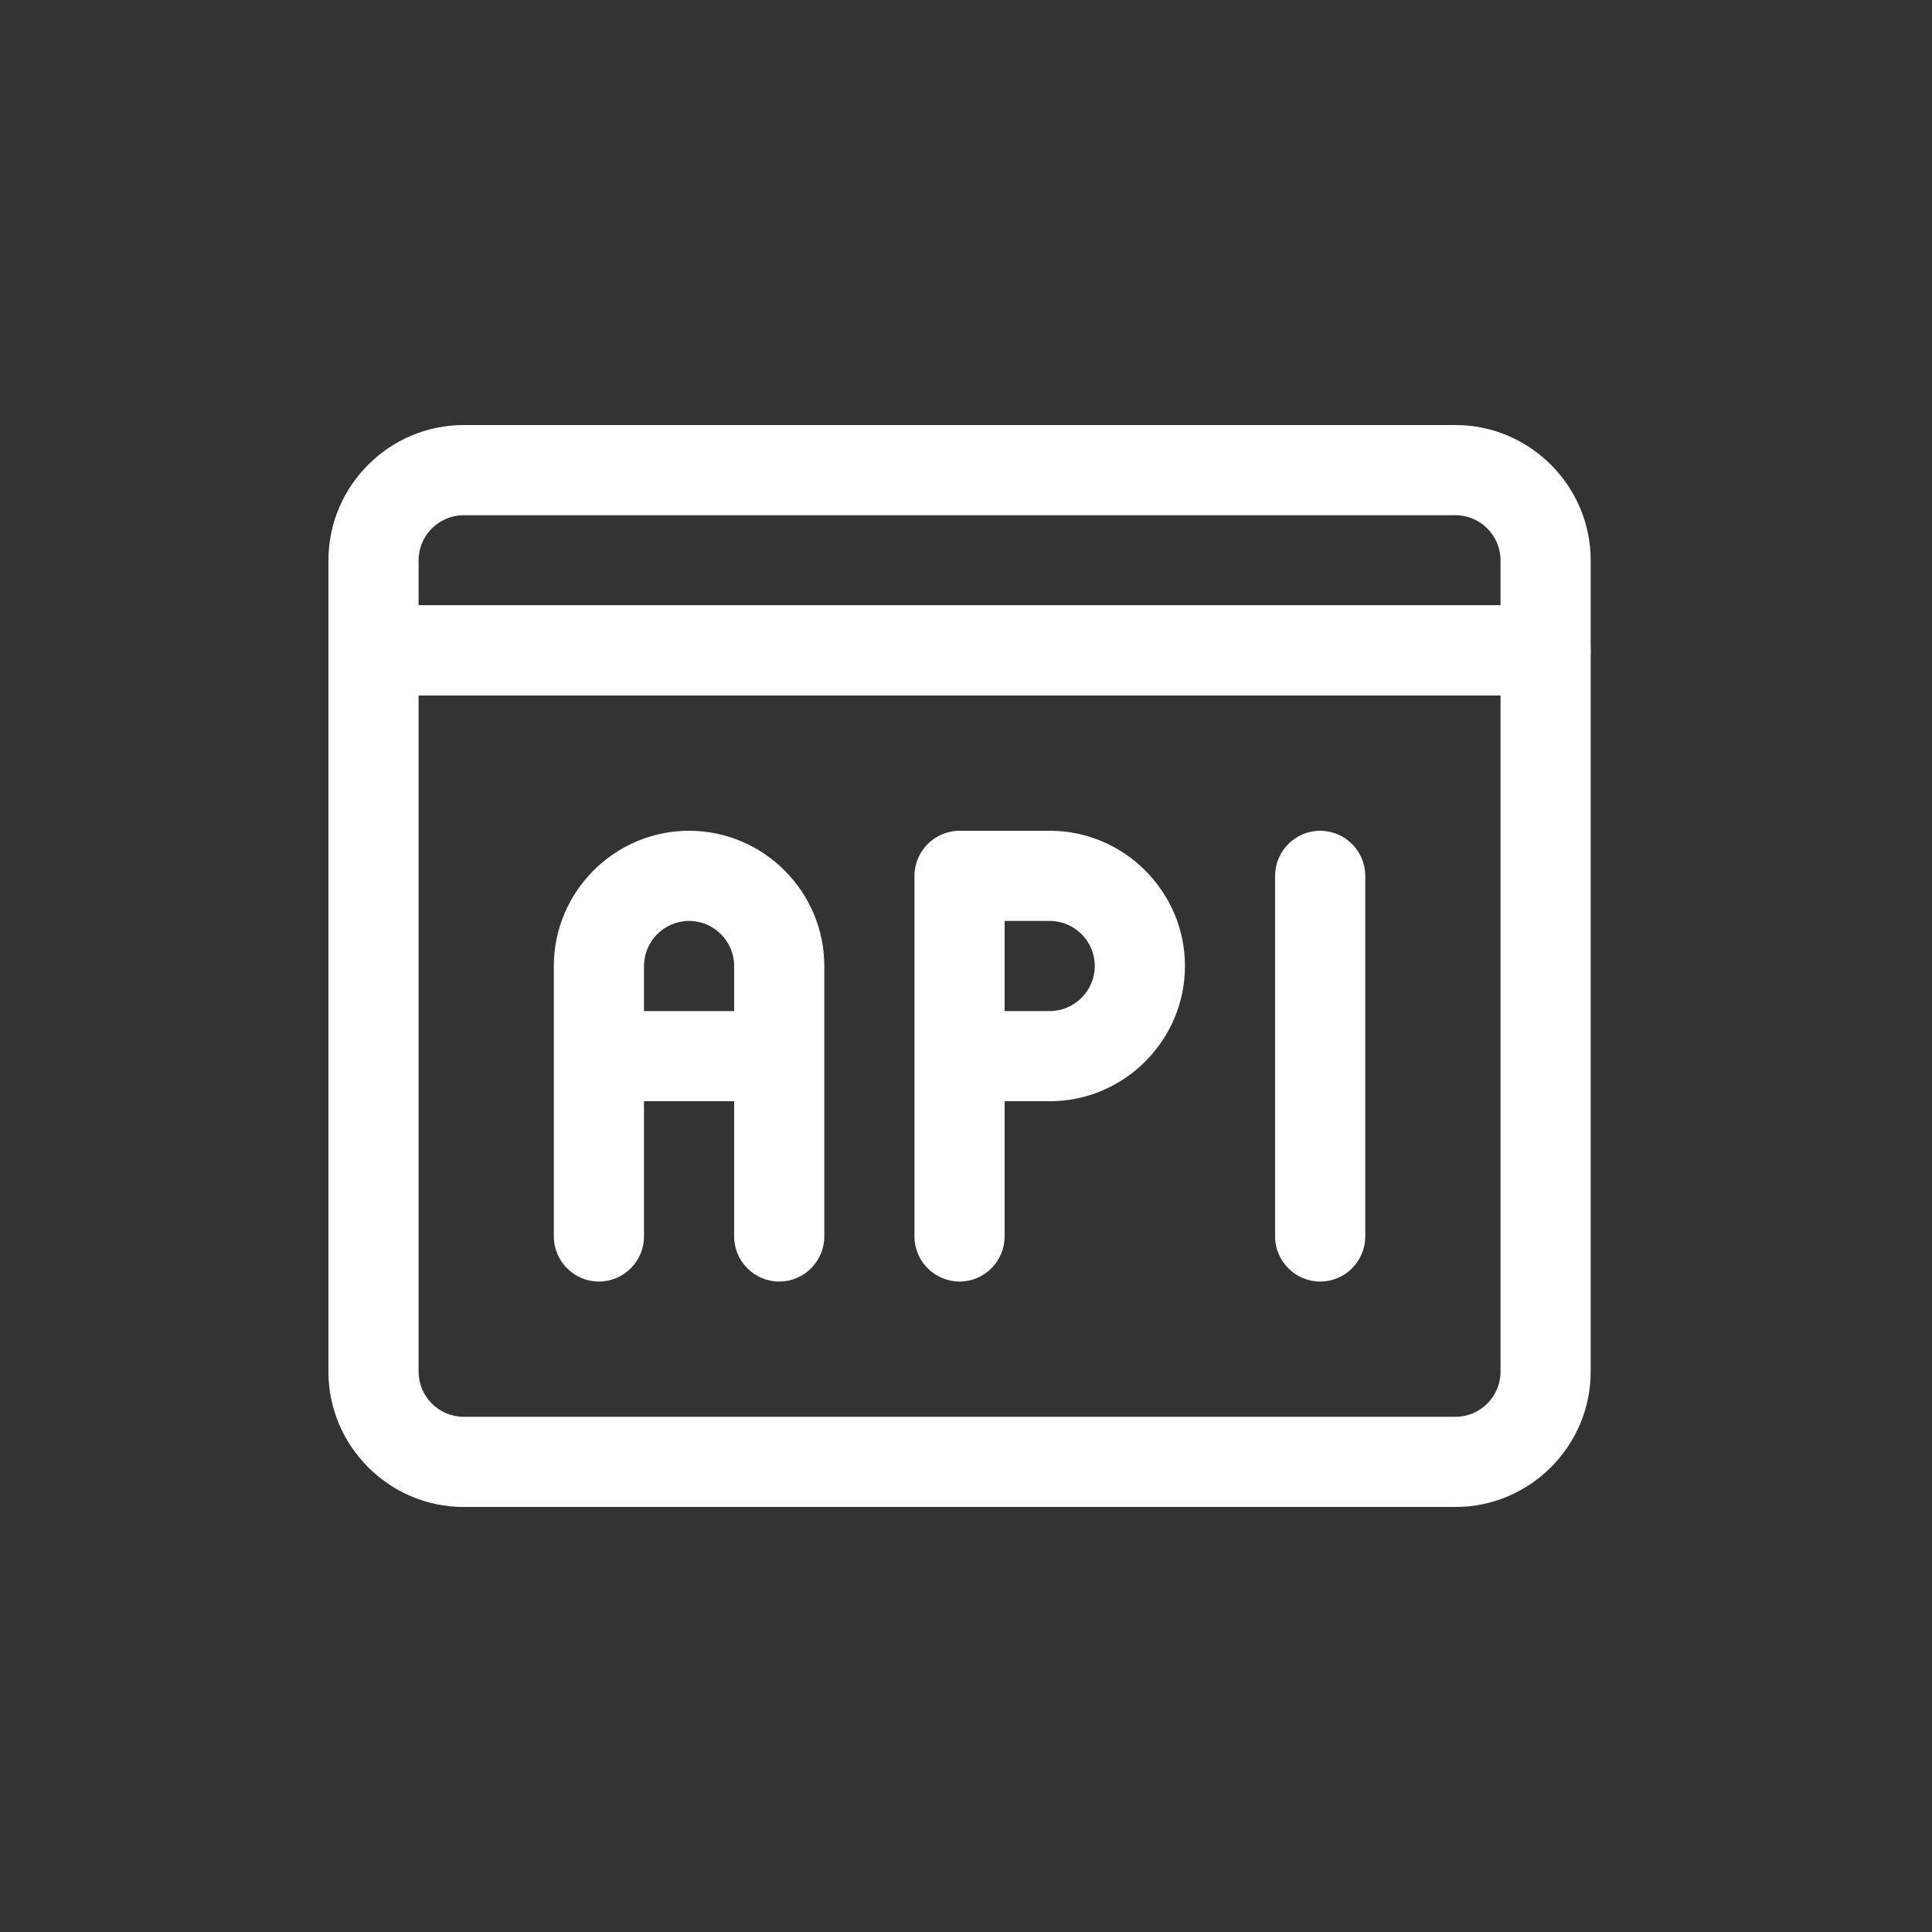 <svg width="100" height="100" viewBox="0 0 100 100" fill="none" xmlns="http://www.w3.org/2000/svg">
<rect x="0" y="0" width="100" height="100" fill="#333333" stroke="none"/>
<path d="M80 36H19.333C18.05 36 17 34.95 17 33.667V29C17 25.15 20.15 22 24 22H75.333C79.183 22 82.333 25.15 82.333 29V33.667C82.333 34.95 81.283 36 80 36ZM21.667 31.333H77.667V29C77.667 27.717 76.617 26.667 75.333 26.667H24C22.717 26.667 21.667 27.717 21.667 29V31.333Z" fill="white"/>
<path d="M75.333 78.001H24C20.15 78.001 17 74.851 17 71.001V33.667C17 32.384 18.05 31.334 19.333 31.334H80C81.283 31.334 82.333 32.384 82.333 33.667V71.001C82.333 74.851 79.183 78.001 75.333 78.001ZM21.667 36.001V71.001C21.667 72.284 22.717 73.334 24 73.334H75.333C76.617 73.334 77.667 72.284 77.667 71.001V36.001H21.667Z" fill="white"/>
<path d="M35.666 43C31.816 43 28.666 46.15 28.666 50V64C28.666 65.283 29.716 66.333 30.999 66.333C32.283 66.333 33.333 65.283 33.333 64V57H37.999V64C37.999 65.283 39.049 66.333 40.333 66.333C41.616 66.333 42.666 65.283 42.666 64V50C42.666 46.15 39.516 43 35.666 43ZM33.333 52.333V50C33.333 48.717 34.383 47.667 35.666 47.667C36.949 47.667 37.999 48.717 37.999 50V52.333H33.333ZM54.333 43H49.666C48.383 43 47.333 44.05 47.333 45.333V64C47.333 65.283 48.383 66.333 49.666 66.333C50.949 66.333 51.999 65.283 51.999 64V57H54.333C58.183 57 61.333 53.85 61.333 50C61.333 46.15 58.183 43 54.333 43ZM54.333 52.333H51.999V47.667H54.333C55.616 47.667 56.666 48.717 56.666 50C56.666 51.283 55.616 52.333 54.333 52.333ZM68.333 43C67.049 43 65.999 44.05 65.999 45.333V64C65.999 65.283 67.049 66.333 68.333 66.333C69.616 66.333 70.666 65.283 70.666 64V45.333C70.666 44.05 69.616 43 68.333 43Z" fill="white"/>
</svg>

